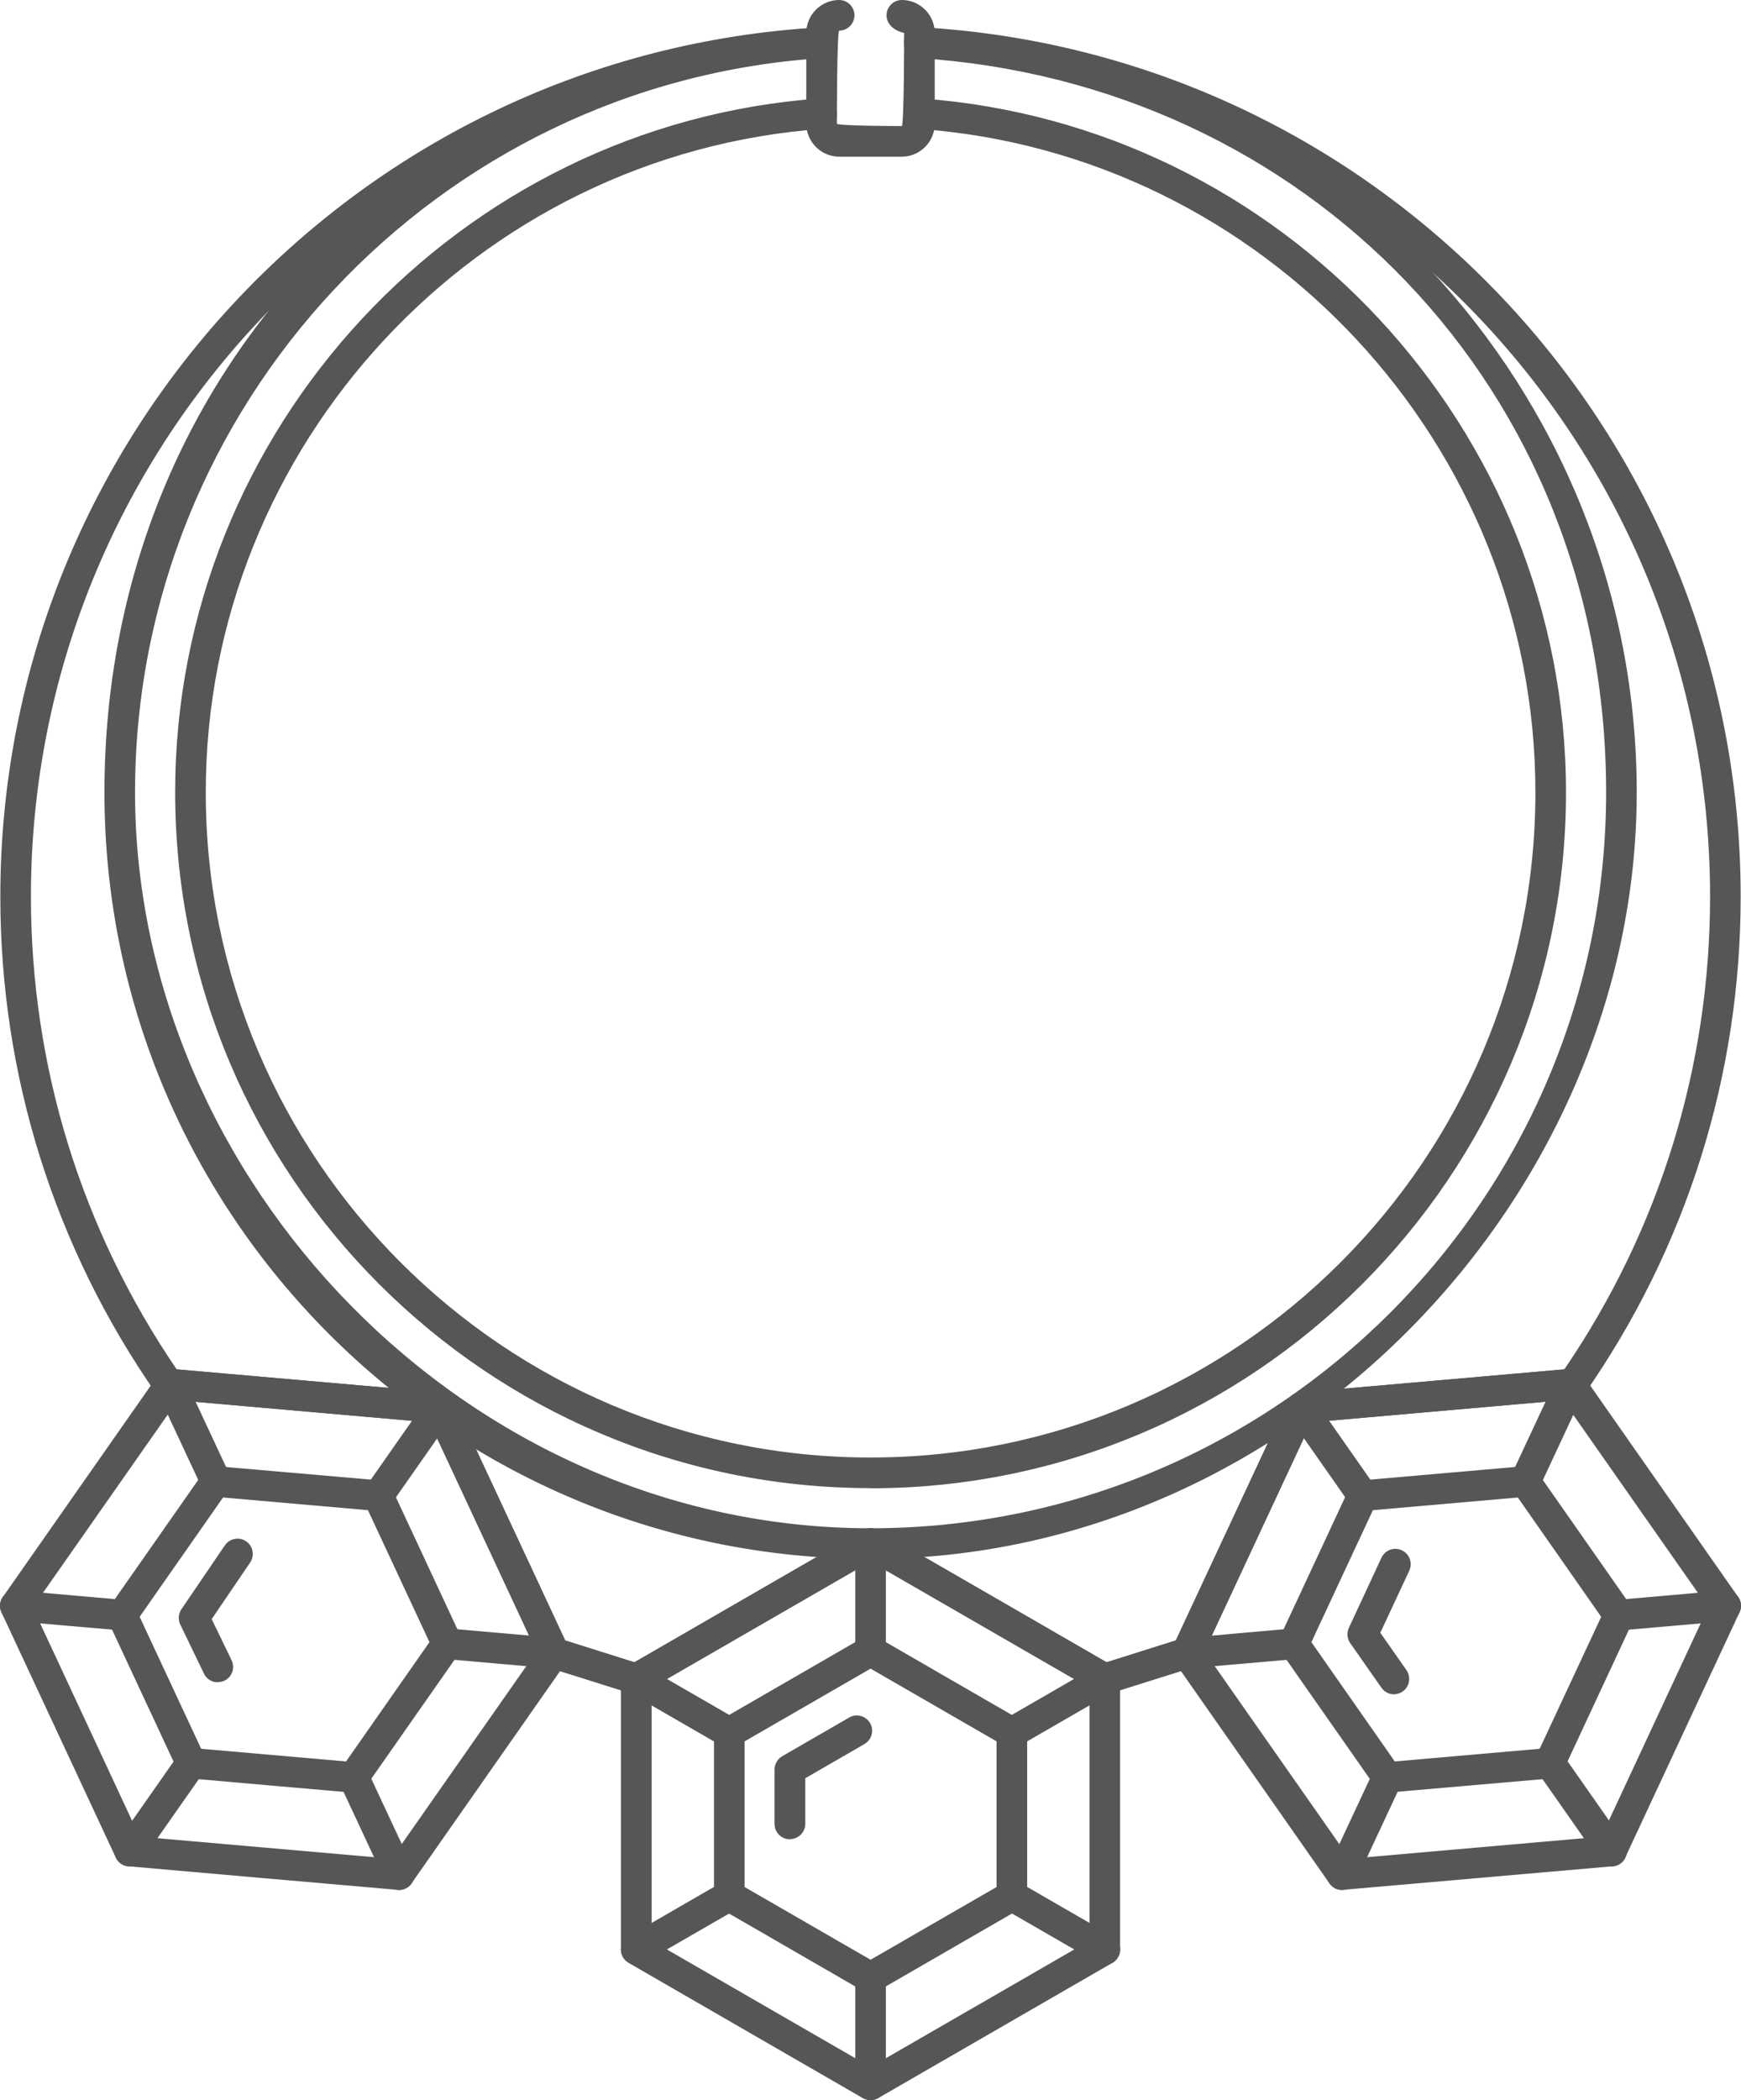 <?xml version="1.0" encoding="UTF-8"?> <svg xmlns="http://www.w3.org/2000/svg" id="Layer_2" viewBox="0 0 105.85 127.62"><defs><style>.cls-1{fill:#565656;}</style></defs><g id="Layer_1-2"><path class="cls-1" d="m52.93,127.62c-.16,0-.32-.04-.47-.12l-14.24-8.22c-.29-.17-.47-.47-.47-.81v-16.44c0-.33.18-.64.47-.81l14.24-8.22c.29-.17.64-.17.93,0l14.24,8.22c.29.17.47.47.47.81v16.44c0,.33-.18.64-.47.81l-14.24,8.22c-.14.08-.31.12-.47.12Zm-13.31-9.69l13.31,7.68,13.31-7.68v-15.37l-13.31-7.68-13.31,7.68v15.37Z"></path><path class="cls-1" d="m52.93,121.1c-.16,0-.32-.04-.47-.12l-8.59-4.96c-.29-.17-.46-.47-.46-.81v-9.92c0-.33.18-.64.46-.81l8.59-4.96c.29-.17.64-.17.93,0l8.59,4.96c.29.17.47.47.47.81v9.92c0,.33-.18.64-.47.81l-8.59,4.96c-.14.08-.31.12-.47.12Zm-7.66-6.43l7.66,4.42,7.66-4.42v-8.85l-7.66-4.42-7.66,4.42v8.85Z"></path><path class="cls-1" d="m52.93,101.26c-.51,0-.93-.42-.93-.93v-6.52c0-.51.42-.93.93-.93s.93.42.93.93v6.52c0,.51-.42.93-.93.93Z"></path><path class="cls-1" d="m61.52,106.22c-.32,0-.63-.17-.81-.47-.26-.45-.1-1.01.34-1.27l5.65-3.26c.45-.26,1.01-.1,1.27.34.26.45.1,1.01-.34,1.27l-5.65,3.26c-.15.08-.31.13-.46.13Z"></path><path class="cls-1" d="m67.17,119.4c-.16,0-.32-.04-.46-.13l-5.65-3.26c-.45-.26-.6-.83-.34-1.27.26-.44.82-.6,1.27-.34l5.65,3.26c.45.26.6.83.34,1.27-.17.3-.48.47-.81.47Z"></path><path class="cls-1" d="m52.93,127.62c-.51,0-.93-.42-.93-.93v-6.52c0-.51.42-.93.93-.93s.93.42.93.93v6.52c0,.51-.42.93-.93.93Z"></path><path class="cls-1" d="m38.69,119.4c-.32,0-.63-.17-.81-.47-.26-.45-.1-1.01.34-1.27l5.65-3.26c.45-.26,1.01-.1,1.27.34.26.45.1,1.01-.34,1.27l-5.65,3.26c-.15.08-.31.13-.46.13Z"></path><path class="cls-1" d="m44.33,106.22c-.16,0-.32-.04-.46-.13l-5.65-3.26c-.45-.26-.6-.83-.34-1.27.26-.44.82-.6,1.27-.34l5.65,3.26c.45.26.6.83.34,1.27-.17.3-.48.47-.81.47Z"></path><path class="cls-1" d="m48.02,111.77c-.51,0-.93-.42-.93-.93v-3.31c0-.33.18-.64.47-.81l4.07-2.35c.45-.26,1.01-.1,1.27.34.26.45.1,1.01-.34,1.27l-3.6,2.08v2.77c0,.51-.42.93-.93.93Z"></path><path class="cls-1" d="m81.59,114.85c-.3,0-.59-.15-.76-.4l-9.43-13.47c-.19-.27-.22-.63-.08-.93l6.95-14.9c.14-.3.43-.5.76-.53l16.38-1.43c.33-.03.65.12.84.39l9.43,13.47c.19.27.22.63.08.93l-6.95,14.9c-.14.3-.43.5-.76.53l-16.38,1.43s-.05,0-.08,0Zm-8.36-14.49l8.82,12.59,15.31-1.34,6.49-13.93-8.82-12.59-15.31,1.34-6.5,13.93Z"></path><path class="cls-1" d="m84.35,108.94c-.3,0-.59-.15-.76-.4l-5.69-8.13c-.19-.27-.22-.63-.08-.93l4.19-8.99c.14-.3.43-.5.76-.53l9.88-.86c.33-.03.65.12.84.39l5.69,8.13c.19.27.22.63.08.93l-4.19,8.99c-.14.3-.43.5-.76.53l-9.88.86s-.05,0-.08,0Zm-4.62-9.15l5.07,7.25,8.81-.77,3.74-8.02-5.07-7.25-8.81.77-3.74,8.02Z"></path><path class="cls-1" d="m82.85,91.82c-.29,0-.58-.14-.76-.4l-3.74-5.34c-.29-.42-.19-1,.23-1.3.42-.29,1-.19,1.3.23l3.74,5.34c.29.42.19,1-.23,1.3-.16.11-.35.17-.53.17Z"></path><path class="cls-1" d="m92.73,90.96c-.13,0-.26-.03-.39-.09-.47-.22-.67-.77-.45-1.24l2.76-5.91c.22-.46.77-.67,1.24-.45.47.22.67.77.45,1.24l-2.76,5.91c-.16.34-.49.54-.84.54Z"></path><path class="cls-1" d="m98.42,99.08c-.48,0-.88-.37-.93-.85-.04-.51.33-.96.85-1.01l6.5-.57c.51-.05.96.33,1.01.85.04.51-.33.96-.85,1.01l-6.5.57s-.05,0-.08,0Z"></path><path class="cls-1" d="m97.98,113.42c-.29,0-.58-.14-.76-.4l-3.74-5.34c-.29-.42-.19-1,.23-1.3.42-.29,1-.19,1.3.23l3.74,5.34c.29.42.19,1-.23,1.3-.16.11-.35.17-.53.17Z"></path><path class="cls-1" d="m81.59,114.85c-.13,0-.26-.03-.39-.09-.47-.22-.67-.77-.45-1.24l2.76-5.91c.22-.47.77-.67,1.24-.45s.67.77.45,1.24l-2.76,5.91c-.16.34-.49.54-.84.54Z"></path><path class="cls-1" d="m67.17,102.96c-.4,0-.76-.25-.89-.65-.15-.49.12-1.01.61-1.17l4.99-1.57c.2-.04,6.7-.61,6.7-.61.51-.04.96.33,1.01.85.04.51-.33.96-.85,1.01l-6.4.56-4.9,1.54c-.09.03-.19.04-.28.04Z"></path><path class="cls-1" d="m84.75,102.96c-.29,0-.58-.14-.76-.4l-1.9-2.71c-.19-.27-.22-.63-.08-.93l1.98-4.26c.22-.47.77-.67,1.24-.45.47.22.67.77.45,1.24l-1.76,3.77,1.59,2.27c.29.42.19,1-.23,1.3-.16.11-.35.17-.53.17Z"></path><path class="cls-1" d="m24.26,114.85c-.08,0-16.46-1.44-16.46-1.44-.33-.03-.62-.23-.76-.53L.09,97.98c-.14-.3-.11-.65.08-.93l9.43-13.47c.19-.27.51-.43.84-.39l16.38,1.43c.33.03.62.23.76.53l6.95,14.9c.14.3.11.65-.08.93l-9.43,13.47c-.17.25-.46.4-.76.4Zm-15.77-3.24l15.31,1.34,8.82-12.59-6.5-13.93-15.31-1.34-8.82,12.59,6.49,13.93Z"></path><path class="cls-1" d="m21.5,108.94c-.08,0-9.96-.87-9.96-.87-.33-.03-.62-.23-.76-.53l-4.19-8.99c-.14-.3-.11-.65.08-.93l5.69-8.13c.19-.27.51-.43.84-.39l9.88.86c.33.03.62.23.76.53l4.19,8.99c.14.3.11.65-.08.93l-5.69,8.13c-.17.25-.46.4-.76.4Zm-9.27-2.67l8.81.77,5.07-7.25-3.74-8.02-8.81-.77-5.07,7.25,3.74,8.02Z"></path><path class="cls-1" d="m23,91.82c-.18,0-.37-.05-.53-.17-.42-.29-.52-.88-.23-1.3l3.74-5.34c.29-.42.87-.52,1.3-.23.42.29.52.87.23,1.3l-3.74,5.34c-.18.26-.47.4-.76.4Z"></path><path class="cls-1" d="m13.12,90.96c-.35,0-.69-.2-.84-.54l-2.76-5.91c-.22-.47-.02-1.02.45-1.24.46-.22,1.02-.01,1.24.45l2.76,5.91c.22.47.02,1.02-.45,1.24-.13.06-.26.09-.39.09Z"></path><path class="cls-1" d="m7.43,99.08c-.08,0-6.58-.57-6.58-.57-.51-.04-.89-.5-.85-1.01.05-.51.5-.89,1.01-.85l6.5.57c.51.04.89.5.85,1.01-.04.48-.45.85-.93.85Z"></path><path class="cls-1" d="m7.88,113.42c-.18,0-.37-.05-.53-.17-.42-.29-.52-.88-.23-1.3l3.74-5.34c.29-.42.88-.52,1.3-.23s.52.87.23,1.3l-3.74,5.34c-.18.26-.47.4-.76.4Z"></path><path class="cls-1" d="m24.26,114.85c-.35,0-.69-.2-.84-.54l-2.76-5.91c-.22-.47-.02-1.02.45-1.24.46-.22,1.02-.01,1.24.45l2.76,5.91c.22.47.02,1.02-.45,1.24-.13.06-.26.09-.39.09Z"></path><path class="cls-1" d="m38.69,102.96c-.09,0-.19-.01-.28-.04l-4.9-1.54-6.4-.56c-.51-.04-.89-.5-.85-1.01.04-.51.51-.89,1.01-.85l6.5.57c.2.04,5.19,1.61,5.19,1.61.49.15.76.68.61,1.17-.13.4-.49.65-.89.65Z"></path><path class="cls-1" d="m13.24,102.23c-.35,0-.68-.19-.84-.53l-1.44-2.98c-.14-.3-.12-.65.07-.93l2.64-3.88c.29-.42.87-.54,1.29-.25.43.29.53.87.25,1.29l-2.34,3.44,1.21,2.5c.22.46.03,1.02-.43,1.24-.13.06-.27.09-.4.09Z"></path><path class="cls-1" d="m54.83,9.52h-3.81c-1.1,0-2-.9-2-2V2c0-1.1.9-2,2-2,.51,0,.93.42.93.93s-.42.93-.93.93c-.14.14-.14,5.66-.14,5.66.14.14,3.95.14,3.95.14.14-.14.14-5.66.14-5.66-.65-.14-1.07-.56-1.07-1.07s.42-.93.93-.93c1.1,0,2,.9,2,2v5.52c0,1.1-.9,2-2,2Z"></path><path class="cls-1" d="m52.93,94.73c-25.69,0-46.58-20.9-46.58-46.58S25.47,3.24,49.89,1.67c.51-.04.96.36.99.87.03.51-.36.96-.87.99C26.57,5.03,8.21,24.64,8.21,48.15s20.06,44.72,44.72,44.72,44.72-20.06,44.72-44.72S79.29,5.03,55.84,3.53c-.51-.03-.9-.47-.87-.99.03-.51.48-.91.99-.87,24.42,1.57,43.55,21.99,43.55,46.48s-20.9,46.58-46.58,46.58Zm0-4.3c-23.31,0-42.28-18.97-42.28-42.28C10.64,26.07,27.88,7.54,49.89,5.98c.5-.04.96.35.99.86.04.51-.35.96-.86.99C28.98,9.33,12.51,27.04,12.51,48.15c0,22.29,18.13,40.42,40.42,40.42s40.42-18.13,40.42-40.42c0-21.11-16.48-38.82-37.51-40.32-.51-.04-.9-.48-.86-.99.04-.51.49-.9.99-.86,22,1.57,39.24,20.09,39.24,42.18,0,23.31-18.97,42.28-42.28,42.28Z"></path><path class="cls-1" d="m67.17,102.96c-.16,0-.32-.04-.47-.12l-13.78-7.95-13.78,7.95c-.23.13-.5.16-.74.08l-4.99-1.57c-.25-.08-.45-.26-.56-.49l-6.72-14.42-15.49-1.36c-.11.04-.22.07-.34.07-.31,0-.59-.15-.76-.4C3.31,75.83.02,65.36.02,54.48.02,26.44,21.93,3.24,49.9,1.66c.51-.02.95.36.98.88.03.51-.36.95-.88.98C23.02,5.04,1.88,27.42,1.88,54.48c0,10.31,3.06,20.23,8.86,28.73l16.08,1.41c.33.03.62.23.76.53l6.78,14.53,4.21,1.33,13.89-8.02c.29-.17.64-.17.93,0l13.89,8.02,4.21-1.33,6.78-14.53c.14-.3.43-.5.76-.53l16.08-1.41c5.8-8.5,8.86-18.42,8.86-28.73,0-27.06-21.14-49.45-48.13-50.97-.51-.03-.91-.47-.88-.98.03-.51.47-.9.98-.88,27.98,1.58,49.89,24.78,49.89,52.83,0,10.88-3.29,21.35-9.52,30.26-.17.25-.46.4-.76.4-.12,0-.24-.02-.34-.07l-15.49,1.36-6.72,14.42c-.11.24-.31.42-.56.49l-4.99,1.57c-.09.03-.19.04-.28.04Z"></path></g></svg> 